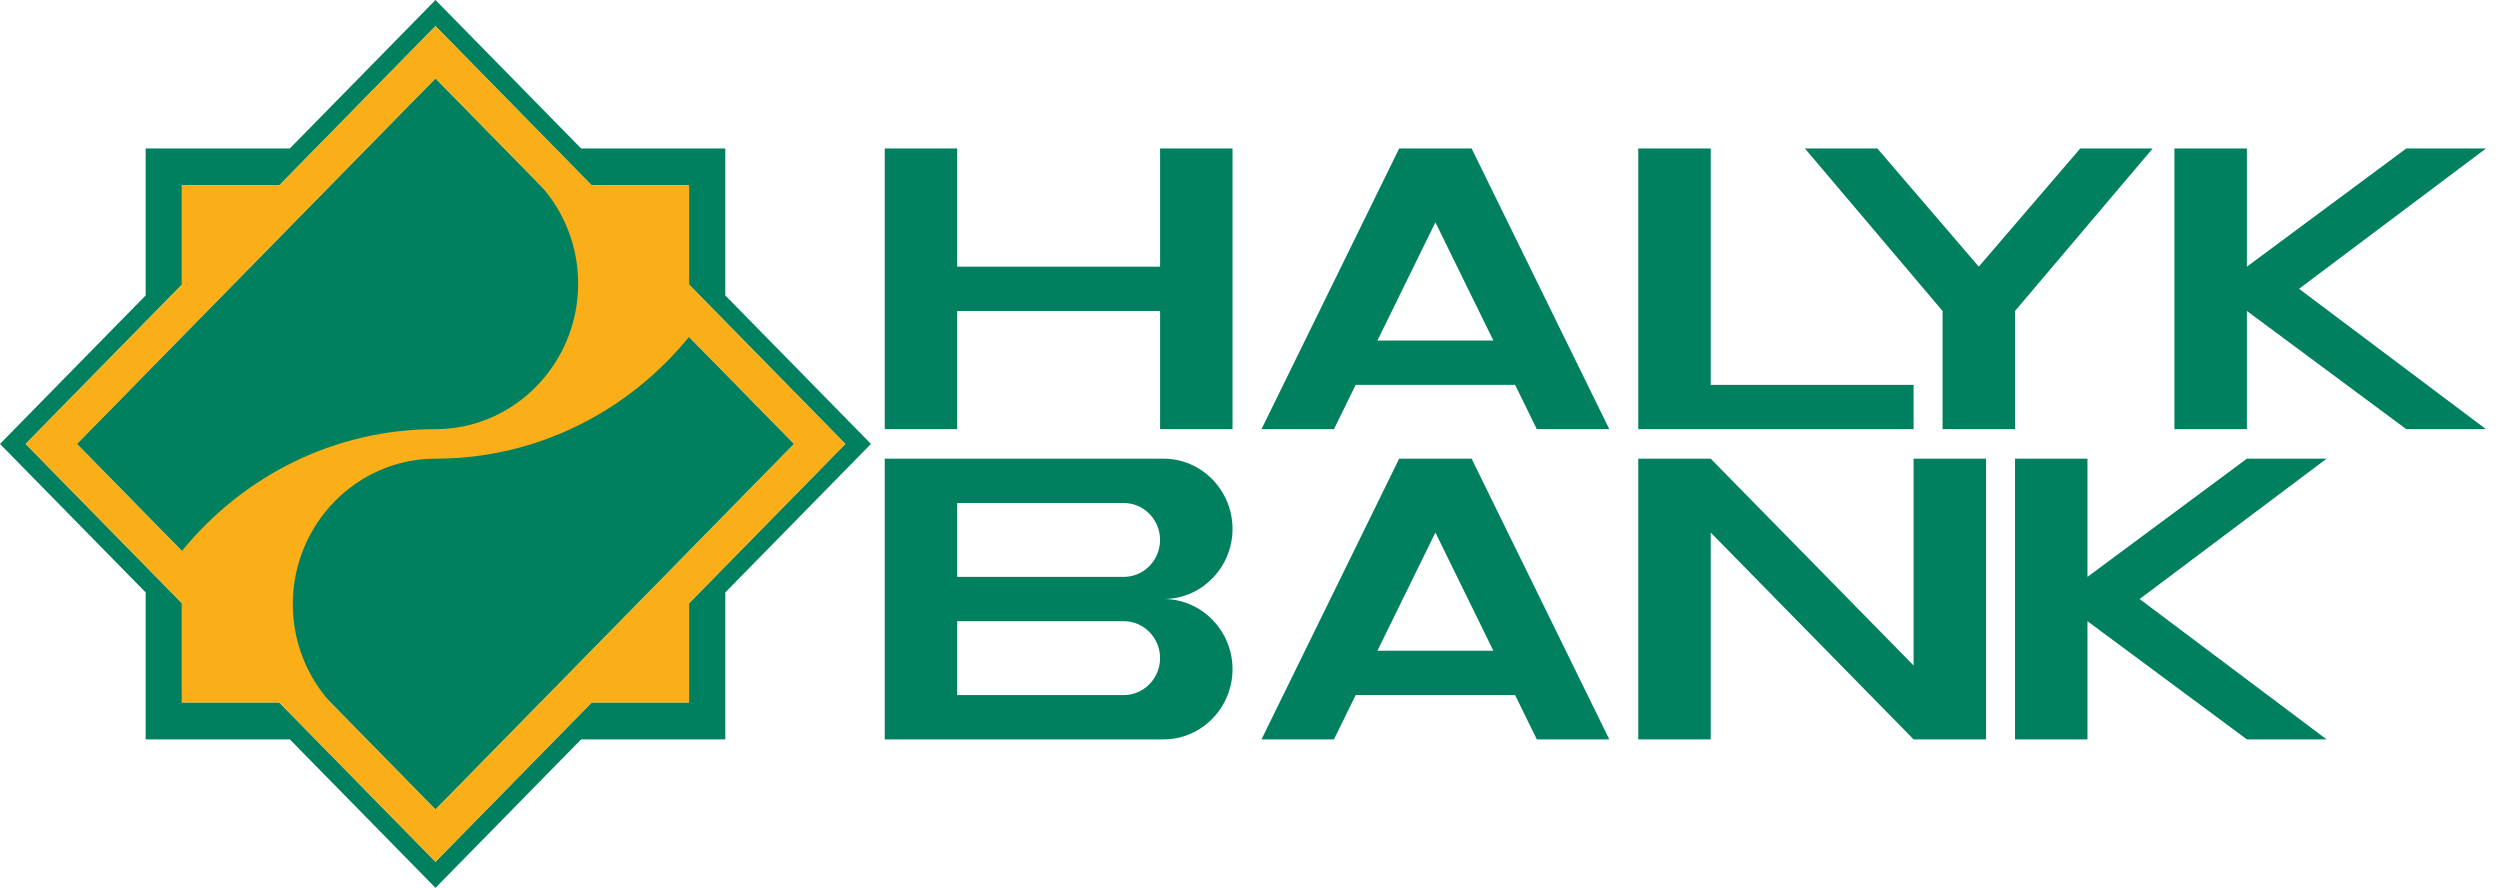 <svg width="107" height="38" viewBox="0 0 107 38" fill="none" xmlns="http://www.w3.org/2000/svg">
    <g clip-path="url(#clip0_4979_3497)">
        <path fill-rule="evenodd" clip-rule="evenodd" d="M18.639 0L12.404 6.355H6.234V12.645L0 19L6.234 25.355V31.645H12.404L18.639 38L24.873 31.645H31.043V25.355L37.277 19L31.043 12.645V6.355H24.873L18.639 0ZM7.785 25.818L1.096 19L7.785 12.182V7.936H11.95L18.639 1.118L25.327 7.936H29.492V12.182L36.181 19L29.492 25.818V30.065H25.327L18.639 36.883L11.95 30.065H7.785V25.818ZM3.289 19L18.639 34.648L33.988 19L18.639 3.353L3.289 19Z" fill="#00805F"/>
        <path fill-rule="evenodd" clip-rule="evenodd" d="M29.492 14.417C26.902 17.6 22.996 19.632 18.638 19.632C15.275 19.633 12.532 22.429 12.532 25.858C12.532 27.477 13.144 28.955 14.143 30.064H14.143L18.638 34.647L33.988 19L29.492 14.417ZM7.785 23.582C10.375 20.4 14.281 18.368 18.638 18.368C22.002 18.368 24.745 15.572 24.745 12.142C24.745 10.523 24.134 9.045 23.134 7.936L18.638 3.353L3.289 19L7.785 23.583V23.582ZM1.097 19L7.785 12.182V7.936H11.95L18.638 1.118L25.327 7.936H29.492V12.182L36.181 19L29.492 25.818V30.064H25.327L18.638 36.883L11.95 30.064H7.785V25.818L1.097 19Z" fill="#FAAE17"/>
        <path fill-rule="evenodd" clip-rule="evenodd" d="M63.916 27.851L61.435 22.793L58.954 27.851H63.916ZM40.968 26.587V29.748H48.1C48.953 29.748 49.651 29.037 49.651 28.167C49.651 27.298 48.953 26.587 48.1 26.587H40.968ZM40.968 21.529V24.69H48.1C48.953 24.69 49.651 23.979 49.651 23.11C49.651 22.24 48.953 21.529 48.1 21.529H40.968ZM70.118 19.632H73.219L81.902 28.483V19.632H85.003V31.645H81.902L73.219 22.793V31.645H70.118V19.632ZM91.577 25.638L99.578 19.632H96.167L89.344 24.69V19.632H86.243V31.645H89.344V26.587L96.167 31.645H99.578L91.577 25.638ZM93.065 6.355H96.167V11.413L102.989 6.355H106.4L98.399 12.361L106.4 18.368H102.989L96.167 13.31V18.368H93.065V6.355ZM86.243 13.31L92.135 6.355H89.034L84.692 11.413L80.351 6.355H77.25L83.142 13.31V18.368H86.243V13.31ZM70.118 6.355H73.219V16.471H81.902V18.368H70.118V6.355ZM61.435 9.516L63.916 14.574H58.954L61.435 9.516ZM65.776 18.368H68.878L62.985 6.355H59.884L53.992 18.368H57.093L58.024 16.471H64.846L65.776 18.368ZM37.867 6.355H40.968V11.413H49.651V6.355H52.752V18.368H49.651V13.31H40.968V18.368H37.867V6.355ZM37.867 19.632H49.806C51.426 19.632 52.752 20.984 52.752 22.636C52.752 24.287 51.426 25.638 49.806 25.638C51.426 25.638 52.752 26.99 52.752 28.642C52.752 30.293 51.426 31.645 49.806 31.645H37.867V19.632ZM57.093 31.645H53.992L59.884 19.632H62.985L68.878 31.645H65.776L64.846 29.748H58.024L57.093 31.645Z" fill="#00805F"/>
    </g>
    <defs>
        <clipPath id="clip0_4979_3497">
            <rect width="106.4" height="38" fill="white"/>
        </clipPath>
    </defs>
</svg>

